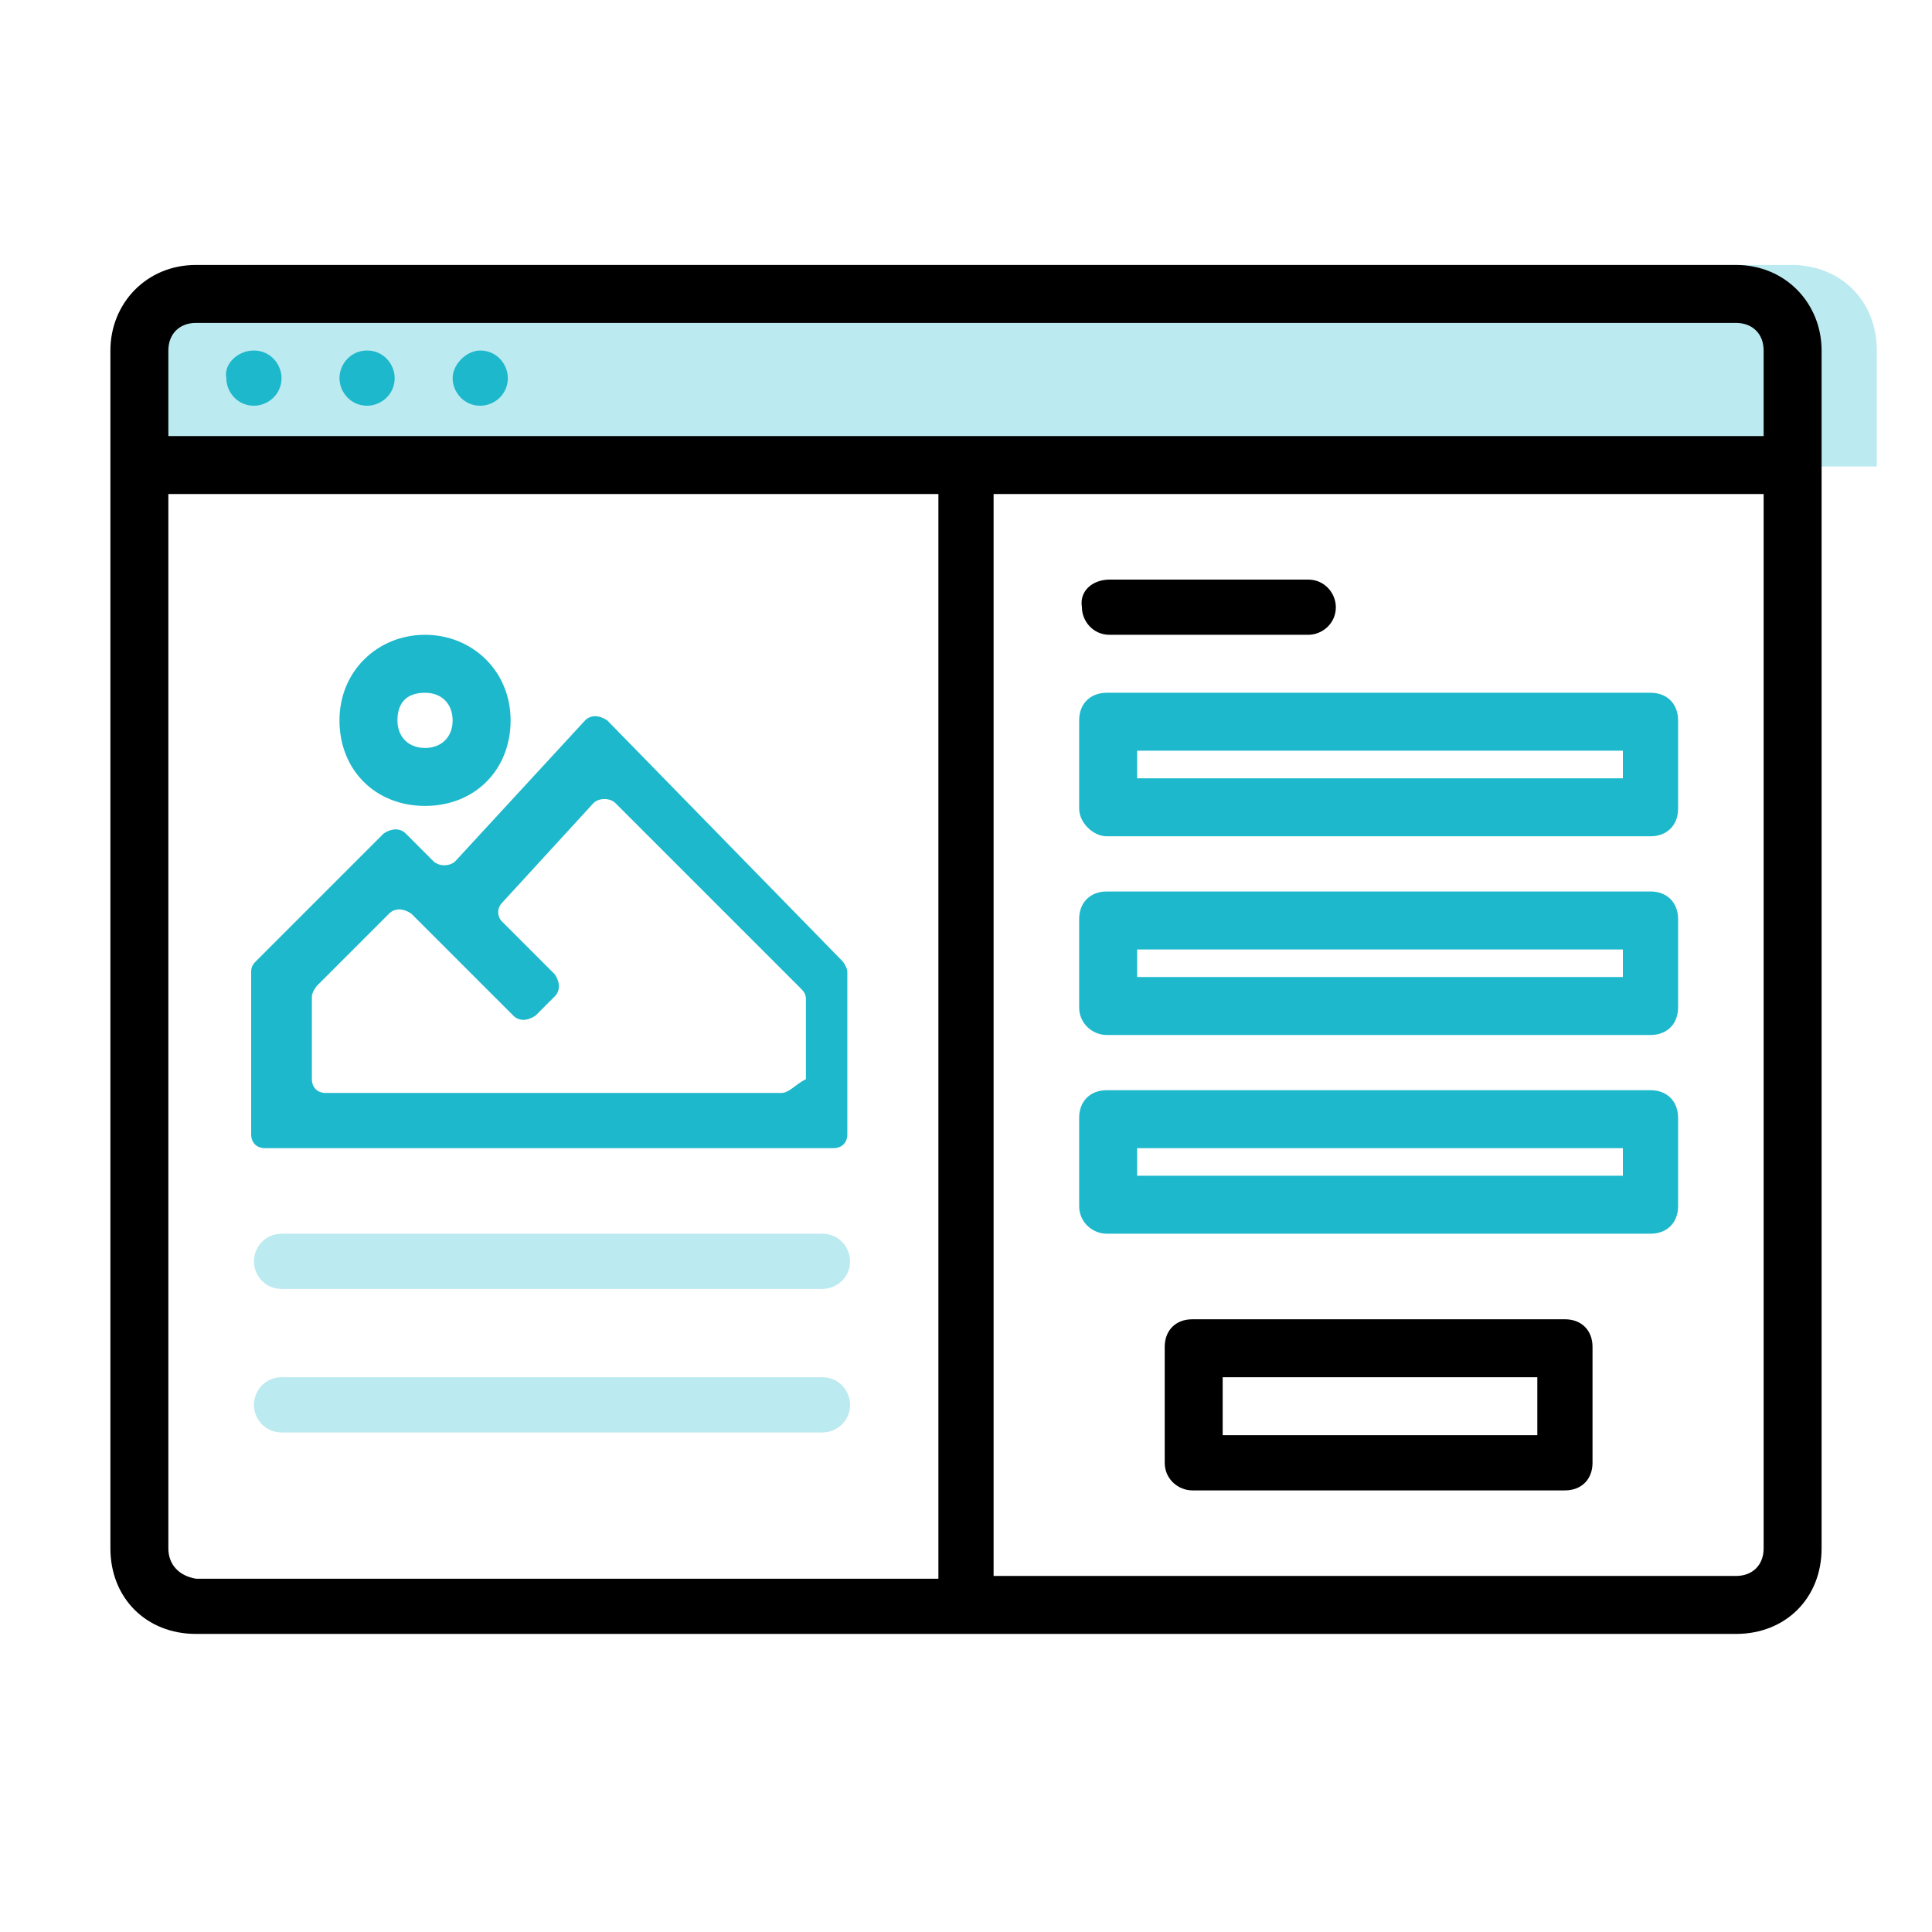 <?xml version="1.0" encoding="utf-8"?>
<!-- Generator: Adobe Illustrator 25.4.1, SVG Export Plug-In . SVG Version: 6.00 Build 0)  -->
<svg version="1.1" id="Layer_1" xmlns="http://www.w3.org/2000/svg" xmlns:xlink="http://www.w3.org/1999/xlink" x="0px" y="0px"
	 viewBox="0 0 70 70" style="enable-background:new 0 0 70 70;" xml:space="preserve">
<style type="text/css">
	.st0{opacity:0.3;fill:#1DB8CB;}
	.st1{fill:#1DB8CB;}
	.st2{fill:#FFFFFF;}
	.st3{opacity:0.3;}
	.st4{fill-rule:evenodd;clip-rule:evenodd;fill:#FFFFFF;}
	.st5{fill-rule:evenodd;clip-rule:evenodd;}
	.st6{fill-rule:evenodd;clip-rule:evenodd;fill:#1DB8CB;}
	.st7{opacity:0.3;fill-rule:evenodd;clip-rule:evenodd;fill:#1DB8CB;}
</style>
<g>
	<path class="st0" d="M68,16.9v-4.2c0-1.8-1.3-3.1-3.1-3.1H9.1C7.3,9.6,6,11,6,12.7v4.2"/>
	<path d="M62.9,9.6H7.1C5.3,9.6,4,11,4,12.7v5.2v38.2c0,1.8,1.3,3.1,3.1,3.1h55.8c1.8,0,3.1-1.3,3.1-3.1V17.9v-5.2
		C66,11,64.7,9.6,62.9,9.6z M7.1,11.7h55.8c0.6,0,1,0.4,1,1v3.1H6.1v-3.1C6.1,12.1,6.5,11.7,7.1,11.7z M6.1,56.1V17.9H34v39.3H7.1
		C6.5,57.1,6.1,56.7,6.1,56.1L6.1,56.1z M62.9,57.1H36V17.9h27.9v38.2C63.9,56.7,63.5,57.1,62.9,57.1L62.9,57.1z"/>
	<path class="st1" d="M9.2,12.7L9.2,12.7c0.6,0,1,0.5,1,1v0c0,0.6-0.5,1-1,1h0c-0.6,0-1-0.5-1-1v0C8.1,13.2,8.6,12.7,9.2,12.7z"/>
	<path class="st1" d="M13.3,12.7L13.3,12.7c0.6,0,1,0.5,1,1v0c0,0.6-0.5,1-1,1h0c-0.6,0-1-0.5-1-1v0C12.3,13.2,12.7,12.7,13.3,12.7z
		"/>
	<path class="st1" d="M17.4,12.7L17.4,12.7c0.6,0,1,0.5,1,1v0c0,0.6-0.5,1-1,1h0c-0.6,0-1-0.5-1-1v0C16.4,13.2,16.9,12.7,17.4,12.7z
		"/>
	<path d="M43.2,54h13.5c0.6,0,1-0.4,1-1v-4.2c0-0.6-0.4-1-1-1H43.2c-0.6,0-1,0.4-1,1V53C42.2,53.6,42.7,54,43.2,54z M44.3,49.9h11.4
		V52H44.3V49.9z"/>
	<path d="M40.2,21h7.2c0.6,0,1,0.5,1,1v0c0,0.6-0.5,1-1,1h-7.2c-0.6,0-1-0.5-1-1v0C39.1,21.4,39.6,21,40.2,21z"/>
	<path class="st1" d="M40.1,30.3h19.7c0.6,0,1-0.4,1-1v-3.2c0-0.6-0.4-1-1-1H40.1c-0.6,0-1,0.4-1,1l0,3.2
		C39.1,29.8,39.6,30.3,40.1,30.3z M41.2,27.2h17.6v1H41.2L41.2,27.2z"/>
	<path class="st1" d="M40.1,37.5h19.7c0.6,0,1-0.4,1-1v-3.2c0-0.6-0.4-1-1-1H40.1c-0.6,0-1,0.4-1,1l0,3.2
		C39.1,37.1,39.6,37.5,40.1,37.5z M41.2,34.4h17.6v1H41.2L41.2,34.4z"/>
	<path class="st1" d="M40.1,44.7h19.7c0.6,0,1-0.4,1-1v-3.2c0-0.6-0.4-1-1-1H40.1c-0.6,0-1,0.4-1,1l0,3.2
		C39.1,44.3,39.6,44.7,40.1,44.7z M41.2,41.6h17.6v1H41.2L41.2,41.6z"/>
	<path class="st1" d="M21.2,26.1l-4.7,5.1c-0.2,0.2-0.6,0.2-0.8,0l-1-1c-0.2-0.2-0.5-0.2-0.8,0l-4.6,4.6c-0.1,0.1-0.2,0.2-0.2,0.4
		v5.9c0,0.3,0.2,0.5,0.5,0.5h20.6c0.3,0,0.5-0.2,0.5-0.5v-5.9c0-0.1-0.1-0.3-0.2-0.4L22,26.1C21.7,25.9,21.4,25.9,21.2,26.1z
		 M28.3,39.6H11.8c-0.3,0-0.5-0.2-0.5-0.5v-3c0-0.1,0.1-0.3,0.2-0.4l2.6-2.6c0.2-0.2,0.5-0.2,0.8,0l3.7,3.7c0.2,0.2,0.5,0.2,0.8,0
		l0.7-0.7c0.2-0.2,0.2-0.5,0-0.8l-1.9-1.9c-0.2-0.2-0.2-0.5,0-0.7l3.3-3.6c0.2-0.2,0.6-0.2,0.8,0l6.7,6.7c0.1,0.1,0.2,0.2,0.2,0.4
		l0,2.9C28.8,39.3,28.6,39.6,28.3,39.6z"/>
	<path class="st1" d="M15.4,29.2c1.8,0,3.1-1.3,3.1-3.1S17.1,23,15.4,23s-3.1,1.3-3.1,3.1S13.6,29.2,15.4,29.2z M15.4,25.1
		c0.6,0,1,0.4,1,1s-0.4,1-1,1c-0.6,0-1-0.4-1-1S14.7,25.1,15.4,25.1z"/>
	<path class="st0" d="M10.2,44.7h19.6c0.6,0,1,0.5,1,1v0c0,0.6-0.5,1-1,1H10.2c-0.6,0-1-0.5-1-1v0C9.2,45.2,9.6,44.7,10.2,44.7z"/>
	<path class="st0" d="M10.2,49.9h19.6c0.6,0,1,0.5,1,1l0,0c0,0.6-0.5,1-1,1H10.2c-0.6,0-1-0.5-1-1l0,0C9.2,50.4,9.6,49.9,10.2,49.9z
		"/>
</g>
</svg>
